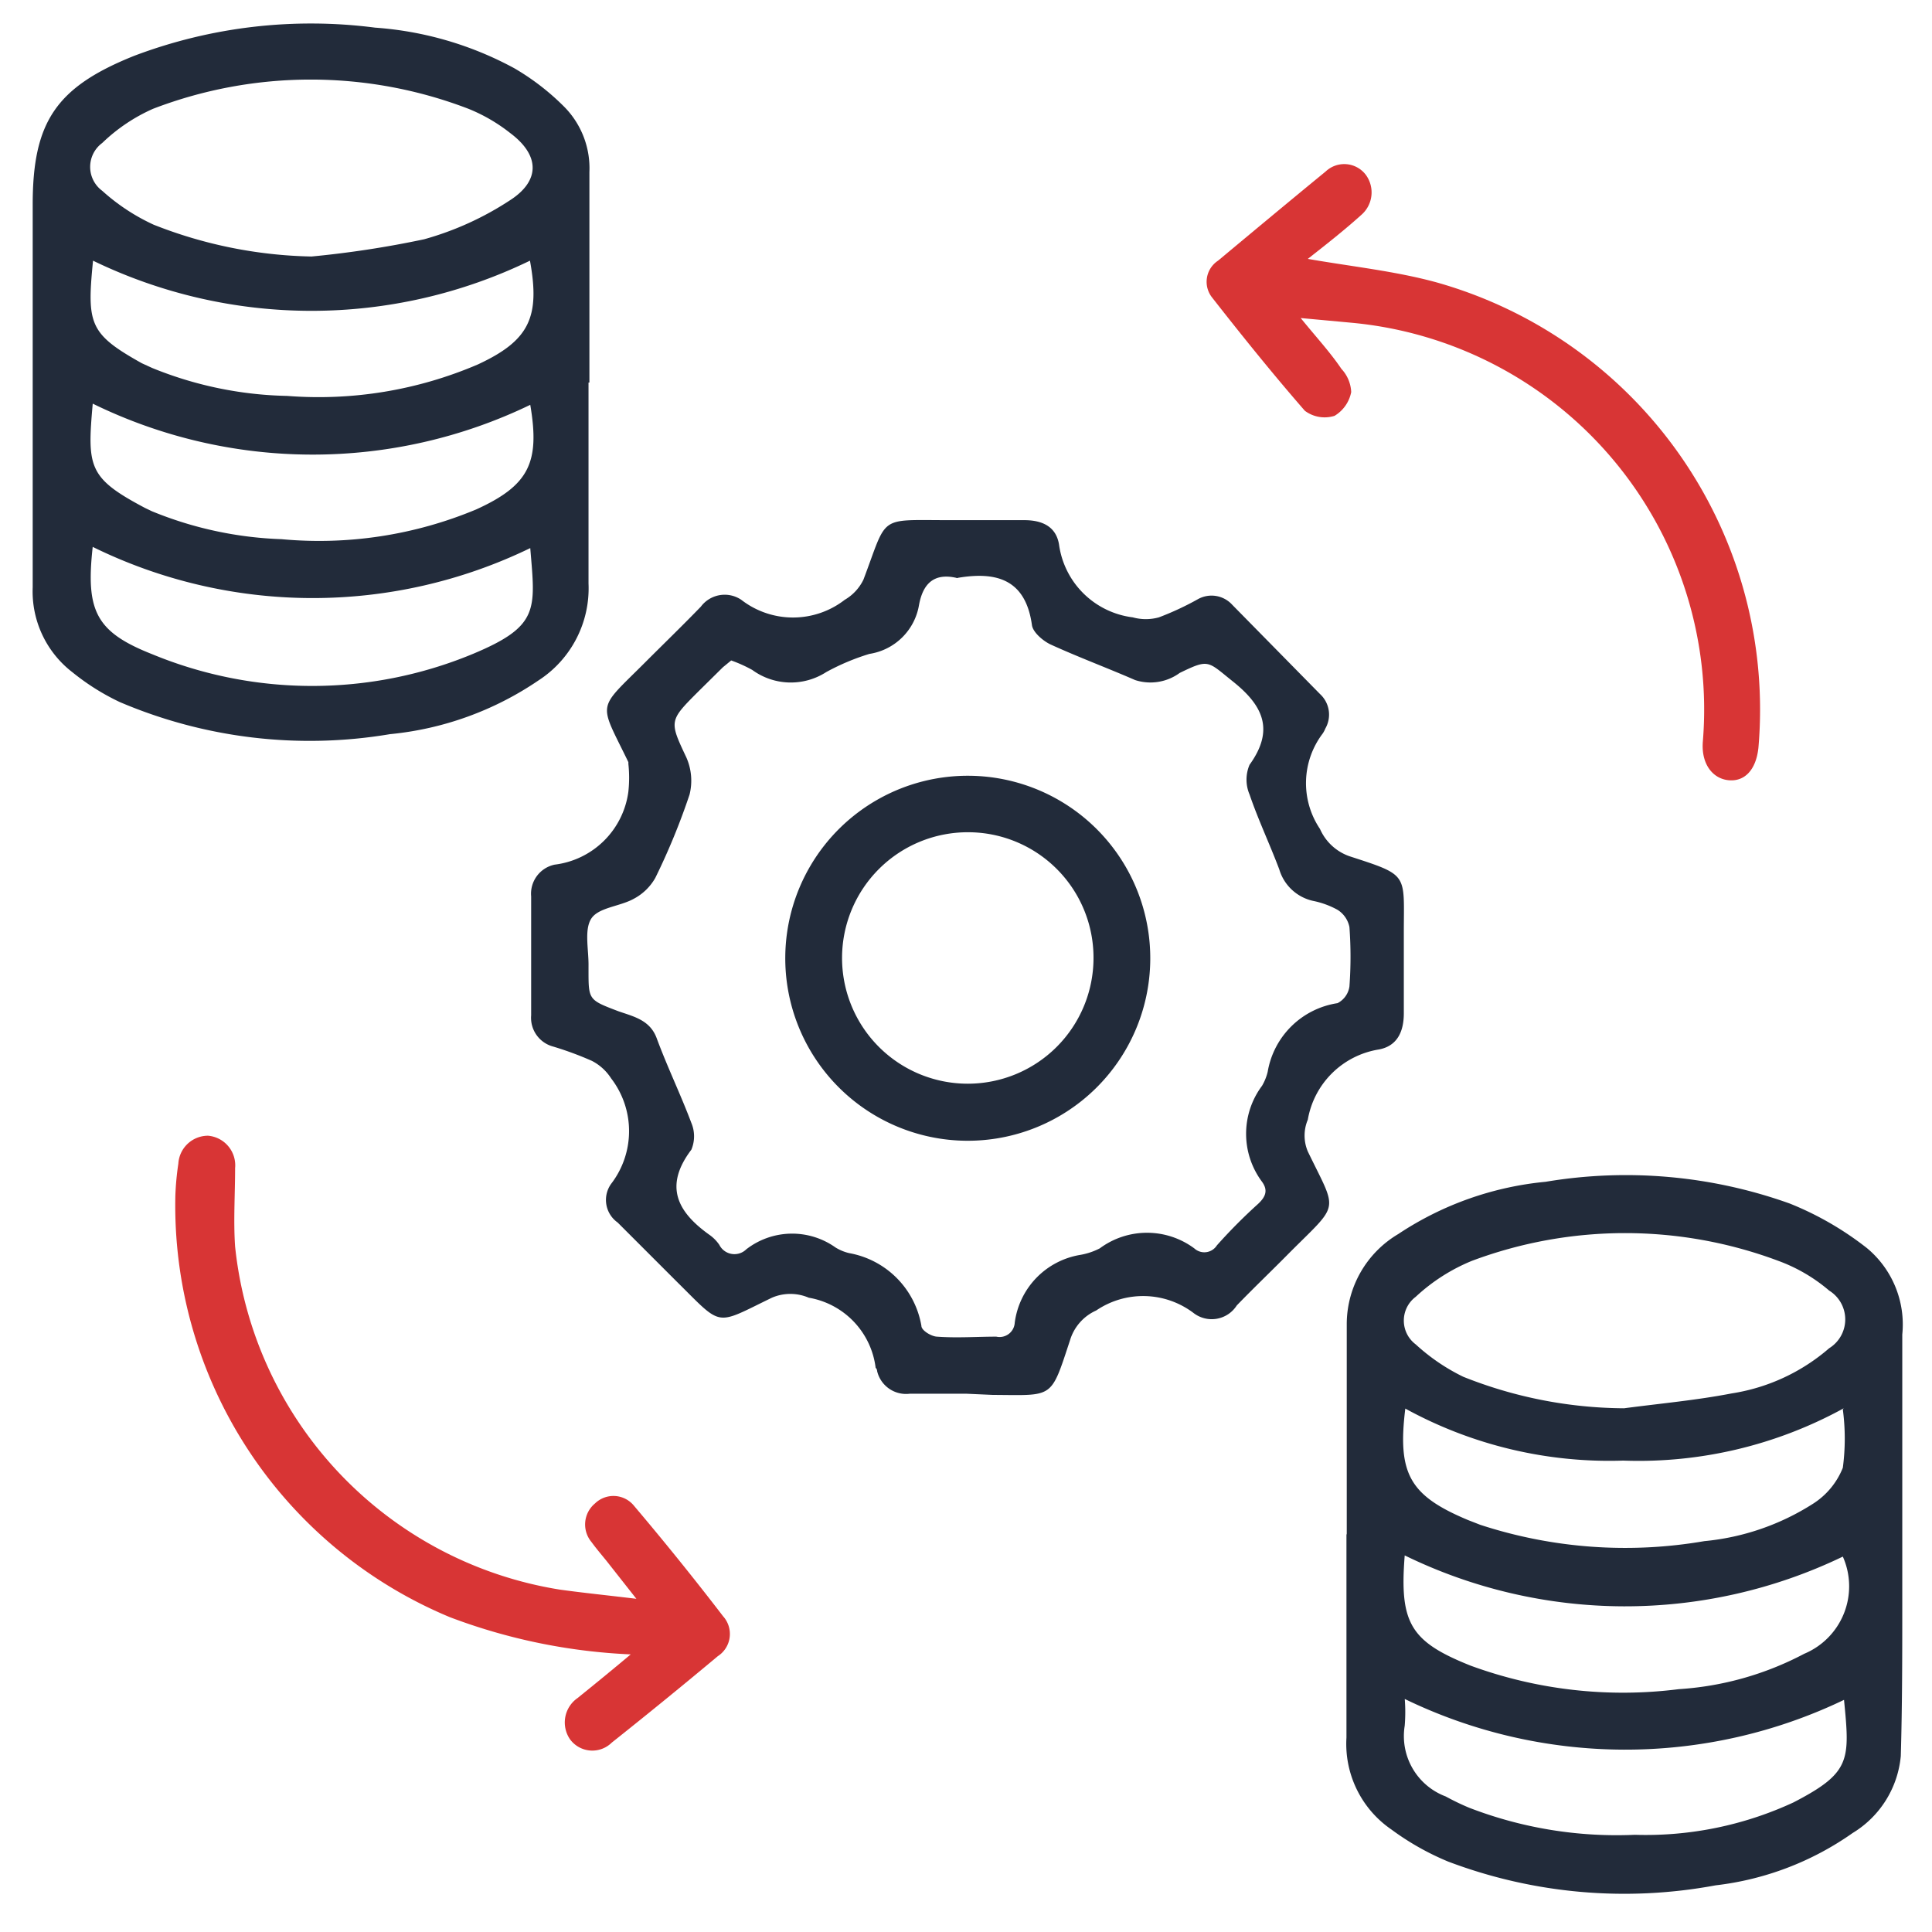 <svg id="Layer_1" data-name="Layer 1" xmlns="http://www.w3.org/2000/svg" width="65" height="65" viewBox="0 0 65 65">
  <defs>
    <style>
      .cls-1 {
        fill: #222b3a;
      }

      .cls-2 {
        fill: #d83535;
      }
    </style>
  </defs>
  <path class="cls-1" d="M19.8,12.87c0,2.25,0,4.51,0,6.76a3.69,3.69,0,0,1-1.68,3.26,10.7,10.7,0,0,1-5,1.81,16.27,16.27,0,0,1-9.09-1.08,7.82,7.82,0,0,1-1.59-1,3.43,3.43,0,0,1-1.34-2.86c0-4.29,0-8.58,0-12.88,0-2.78.79-3.95,3.41-5A16.81,16.81,0,0,1,12.62.93,11.51,11.51,0,0,1,17.31,2.3,8.17,8.17,0,0,1,19,3.61a2.94,2.94,0,0,1,.83,2.18q0,3.54,0,7.08ZM10.48,8.63a33.6,33.6,0,0,0,3.79-.58,10.28,10.28,0,0,0,2.9-1.32c1-.65,1-1.5,0-2.25a5.71,5.71,0,0,0-1.41-.82,14.81,14.81,0,0,0-10.61,0A5.89,5.89,0,0,0,3.44,4.81a1,1,0,0,0,0,1.61A6.83,6.83,0,0,0,5.17,7.56,15.19,15.19,0,0,0,10.48,8.63Zm7.35.14a16.85,16.85,0,0,1-14.7,0C2.92,10.9,3,11.23,4.77,12.22l.35.16a12.66,12.66,0,0,0,4.54.94,13.59,13.59,0,0,0,6.42-1.06C17.8,11.46,18.18,10.68,17.83,8.77ZM3.12,13.58c-.19,2.14-.15,2.5,1.76,3.51l.23.11a12.58,12.58,0,0,0,4.36.94,13.71,13.71,0,0,0,6.55-1c1.78-.81,2.15-1.58,1.82-3.52A16.83,16.83,0,0,1,3.12,13.58Zm0,4.81c-.24,2.16.1,2.87,2,3.62A14.1,14.1,0,0,0,15.91,22c2.25-.94,2.1-1.49,1.93-3.56A16.77,16.77,0,0,1,3.1,18.39Z"/>
  <path class="cls-1" d="M45.31,51.6c0-2.36,0-4.72,0-7.08a3.53,3.53,0,0,1,1.73-3A10.8,10.8,0,0,1,52,39.76a16.36,16.36,0,0,1,8.21.73,10.54,10.54,0,0,1,2.6,1.5A3.34,3.34,0,0,1,64,44.9c0,3,0,6,0,9,0,1.73,0,3.46-.05,5.18a3.39,3.39,0,0,1-1.62,2.59,10,10,0,0,1-4.61,1.76,16.74,16.74,0,0,1-9-.8,9,9,0,0,1-1.91-1.08,3.49,3.49,0,0,1-1.51-3.09c0-2.27,0-4.55,0-6.82Zm9.33-4.22c1.21-.16,2.43-.27,3.62-.5a6.53,6.53,0,0,0,3.28-1.52,1.14,1.14,0,0,0,0-1.94,5.57,5.57,0,0,0-1.71-1,14.7,14.7,0,0,0-10.31,0,6.22,6.22,0,0,0-1.89,1.21,1,1,0,0,0,0,1.6,6.66,6.66,0,0,0,1.6,1.09A14.79,14.79,0,0,0,54.64,47.38Zm7.39,0a14.34,14.34,0,0,1-7.42,1.76,14.26,14.26,0,0,1-7.33-1.75c-.27,2.2.15,2.93,2.11,3.75l.41.16a15.68,15.68,0,0,0,7.54.55A8.23,8.23,0,0,0,61,50.59a2.55,2.55,0,0,0,1-1.21A7.43,7.43,0,0,0,62,47.42ZM47.26,52.33c-.18,2.28.19,2.9,2.22,3.71a14.89,14.89,0,0,0,7,.79,10.44,10.44,0,0,0,4.22-1.19A2.46,2.46,0,0,0,62,52.37,16.89,16.89,0,0,1,47.26,52.33Zm0,4.81a5.65,5.65,0,0,1,0,.92,2.17,2.17,0,0,0,1.38,2.38,8.17,8.17,0,0,0,.79.38,13.77,13.77,0,0,0,5.57.91,11.82,11.82,0,0,0,5.34-1.09c1.93-1,1.9-1.41,1.7-3.45A17,17,0,0,1,47.22,57.14Z"/>
  <path class="cls-1" d="M32.51,46.89h-1.9a1,1,0,0,1-1.1-.76s0-.07-.05-.11a2.73,2.73,0,0,0-2.25-2.36,1.57,1.57,0,0,0-1.24,0c-1.94.94-1.64,1-3.19-.53l-2-2a.93.93,0,0,1-.22-1.3,2.91,2.91,0,0,0,0-3.55,1.68,1.68,0,0,0-.65-.59,11.18,11.18,0,0,0-1.3-.48,1,1,0,0,1-.74-1.05v-4a1,1,0,0,1,.79-1.07,2.85,2.85,0,0,0,2.48-2.45,4.34,4.34,0,0,0,0-.95.17.17,0,0,0,0-.05c-1-2.07-1.08-1.71.56-3.35.63-.63,1.26-1.24,1.88-1.88a1,1,0,0,1,1.36-.23,2.84,2.84,0,0,0,3.48,0,1.58,1.58,0,0,0,.63-.68c.83-2.19.46-2,2.88-2h2.53c.6,0,1.07.21,1.17.82a2.86,2.86,0,0,0,2.48,2.45,1.64,1.64,0,0,0,.88,0,9.69,9.69,0,0,0,1.31-.61.94.94,0,0,1,1.16.19l2.95,3a.94.94,0,0,1,.18,1.16.91.91,0,0,1-.09.17,2.76,2.76,0,0,0-.09,3.21,1.69,1.69,0,0,0,1,.92c2,.65,1.82.57,1.82,2.56,0,.91,0,1.81,0,2.72,0,.63-.23,1.11-.85,1.22A2.89,2.89,0,0,0,44,37.67a1.37,1.37,0,0,0,0,1.07c1,2.07,1.09,1.7-.6,3.39-.59.6-1.2,1.18-1.79,1.79a1,1,0,0,1-1.46.25,2.81,2.81,0,0,0-3.27-.08,1.6,1.6,0,0,0-.88,1c-.66,2-.54,1.85-2.6,1.84ZM24.6,22.22l-.28.23-.81.8c-1,1-1,1-.42,2.23a1.93,1.93,0,0,1,.11,1.25,22.57,22.57,0,0,1-1.15,2.8,1.79,1.79,0,0,1-.73.71c-.47.26-1.19.29-1.43.67s-.08,1.05-.09,1.6v.13c0,1,0,1,1,1.38.51.18,1.06.29,1.29.9.37,1,.81,1.9,1.17,2.86a1.16,1.16,0,0,1,0,.9c-.94,1.24-.46,2.11.63,2.88a1.34,1.34,0,0,1,.31.32.57.57,0,0,0,.91.15,2.52,2.52,0,0,1,3-.06,1.54,1.54,0,0,0,.46.19A3,3,0,0,1,31,44.61c0,.15.33.35.52.36.67.05,1.35,0,2,0a.51.51,0,0,0,.62-.47,2.66,2.66,0,0,1,2.2-2.28A2.27,2.27,0,0,0,37,42a2.67,2.67,0,0,1,3.18,0,.5.5,0,0,0,.76-.1,18.1,18.1,0,0,1,1.38-1.39c.26-.24.35-.46.14-.75a2.7,2.7,0,0,1,0-3.23,1.72,1.72,0,0,0,.19-.47,2.81,2.81,0,0,1,2.35-2.31.75.75,0,0,0,.4-.56,13.62,13.62,0,0,0,0-2,.89.89,0,0,0-.4-.58,2.88,2.88,0,0,0-.82-.3,1.53,1.53,0,0,1-1.14-1.06c-.32-.85-.71-1.67-1-2.52a1.27,1.27,0,0,1,0-1c.85-1.18.45-2-.57-2.81-.85-.68-.79-.76-1.78-.28a1.67,1.67,0,0,1-1.5.24c-.94-.41-1.91-.77-2.85-1.2-.25-.12-.58-.4-.62-.64-.21-1.54-1.18-1.82-2.49-1.6a.06.06,0,0,1-.06,0c-.76-.17-1.12.21-1.25.91A2,2,0,0,1,29.25,22a7.68,7.68,0,0,0-1.45.61,2.2,2.2,0,0,1-2.49-.07A4.7,4.7,0,0,0,24.6,22.22Z"/>
  <path class="cls-2" d="M21.22,55.66a19.58,19.58,0,0,1-6.08-1.25A15,15,0,0,1,5.9,40.22,9.45,9.45,0,0,1,6,39.15a1,1,0,0,1,1-.94,1,1,0,0,1,.91,1.09c0,.88-.06,1.77,0,2.64A13.06,13.06,0,0,0,18.83,53.48c.79.11,1.59.19,2.58.31l-1-1.27c-.17-.21-.35-.42-.51-.64a.92.92,0,0,1,.12-1.3.89.89,0,0,1,1.31.08q1.55,1.83,3,3.72a.89.89,0,0,1-.18,1.34q-1.77,1.48-3.57,2.91a.93.93,0,0,1-1.4-.11,1,1,0,0,1,.25-1.39C20,56.67,20.54,56.23,21.22,55.66Z"/>
  <path class="cls-2" d="M44,8.71c1.49.26,2.94.41,4.33.79A14.93,14.93,0,0,1,59.16,25.16c-.08.74-.46,1.14-1,1.09s-.93-.55-.87-1.3a13.07,13.07,0,0,0-11.8-14.09l-1.73-.16c.52.64,1,1.16,1.37,1.71a1.22,1.22,0,0,1,.33.78,1.2,1.2,0,0,1-.56.8,1.11,1.11,0,0,1-1-.17c-1.08-1.24-2.11-2.52-3.12-3.81a.85.85,0,0,1,.2-1.24c1.2-1,2.4-2,3.62-3a.91.91,0,0,1,1.35.11,1,1,0,0,1-.15,1.35C45.2,7.77,44.61,8.23,44,8.71Z"/>
  <path class="cls-1" d="M32.64,26.1a6.14,6.14,0,1,1-6.22,6.07A6.14,6.14,0,0,1,32.64,26.1ZM32.58,28a4.23,4.23,0,1,0,4.21,4.22A4.22,4.22,0,0,0,32.58,28Z"/>
</svg>
